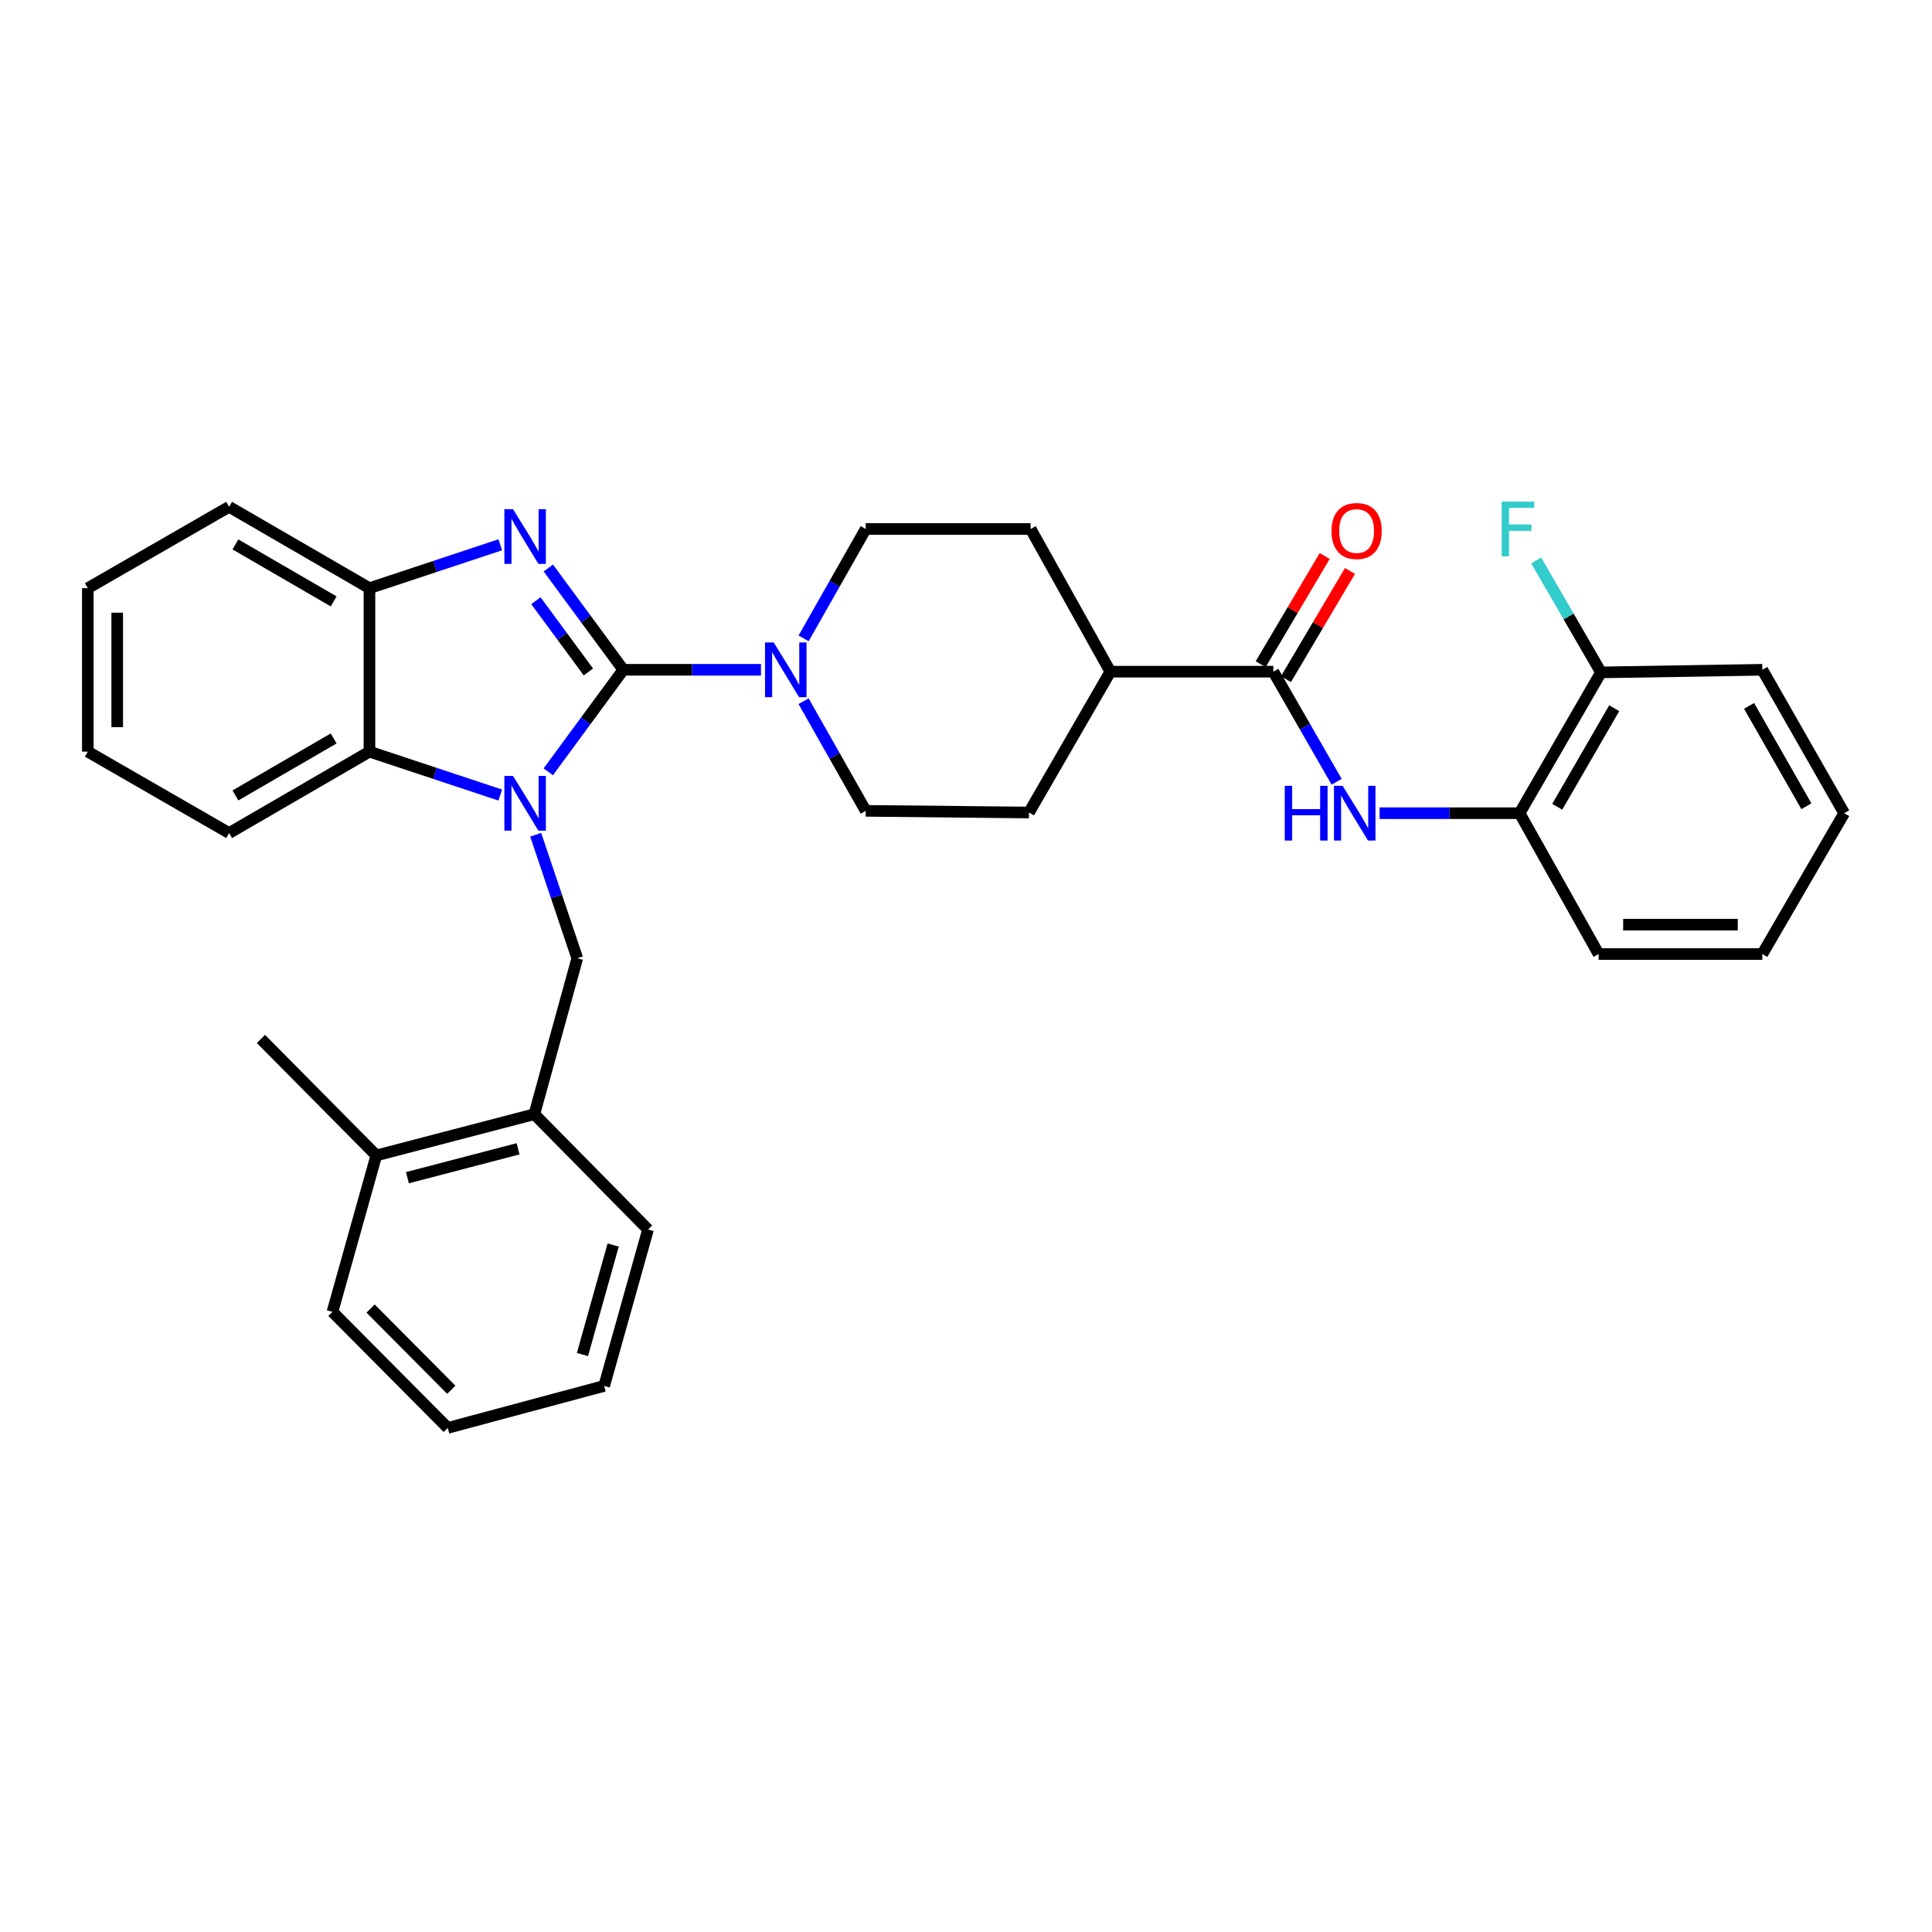 <?xml version='1.0' encoding='iso-8859-1'?>
<svg version='1.1' baseProfile='full'
              xmlns='http://www.w3.org/2000/svg'
                      xmlns:rdkit='http://www.rdkit.org/xml'
                      xmlns:xlink='http://www.w3.org/1999/xlink'
                  xml:space='preserve'
width='1000px' height='1000px' viewBox='0 0 1000 1000'>
<!-- END OF HEADER -->
<rect style='opacity:1.0;fill:#FFFFFF;stroke:none' width='1000' height='1000' x='0' y='0'> </rect>
<path class='bond-0' d='M 322.618,346.68 L 303.204,373.082' style='fill:none;fill-rule:evenodd;stroke:#000000;stroke-width:6px;stroke-linecap:butt;stroke-linejoin:miter;stroke-opacity:1' />
<path class='bond-0' d='M 303.204,373.082 L 283.791,399.485' style='fill:none;fill-rule:evenodd;stroke:#0000FF;stroke-width:6px;stroke-linecap:butt;stroke-linejoin:miter;stroke-opacity:1' />
<path class='bond-1' d='M 322.618,346.68 L 303.215,320.344' style='fill:none;fill-rule:evenodd;stroke:#000000;stroke-width:6px;stroke-linecap:butt;stroke-linejoin:miter;stroke-opacity:1' />
<path class='bond-1' d='M 303.215,320.344 L 283.812,294.008' style='fill:none;fill-rule:evenodd;stroke:#0000FF;stroke-width:6px;stroke-linecap:butt;stroke-linejoin:miter;stroke-opacity:1' />
<path class='bond-1' d='M 304.552,347.801 L 290.97,329.365' style='fill:none;fill-rule:evenodd;stroke:#000000;stroke-width:6px;stroke-linecap:butt;stroke-linejoin:miter;stroke-opacity:1' />
<path class='bond-1' d='M 290.97,329.365 L 277.388,310.93' style='fill:none;fill-rule:evenodd;stroke:#0000FF;stroke-width:6px;stroke-linecap:butt;stroke-linejoin:miter;stroke-opacity:1' />
<path class='bond-2' d='M 322.618,346.68 L 358.246,346.68' style='fill:none;fill-rule:evenodd;stroke:#000000;stroke-width:6px;stroke-linecap:butt;stroke-linejoin:miter;stroke-opacity:1' />
<path class='bond-2' d='M 358.246,346.68 L 393.874,346.68' style='fill:none;fill-rule:evenodd;stroke:#0000FF;stroke-width:6px;stroke-linecap:butt;stroke-linejoin:miter;stroke-opacity:1' />
<path class='bond-3' d='M 258.94,411.521 L 225.088,400.288' style='fill:none;fill-rule:evenodd;stroke:#0000FF;stroke-width:6px;stroke-linecap:butt;stroke-linejoin:miter;stroke-opacity:1' />
<path class='bond-3' d='M 225.088,400.288 L 191.235,389.055' style='fill:none;fill-rule:evenodd;stroke:#000000;stroke-width:6px;stroke-linecap:butt;stroke-linejoin:miter;stroke-opacity:1' />
<path class='bond-4' d='M 277.28,432.065 L 288.039,464.033' style='fill:none;fill-rule:evenodd;stroke:#0000FF;stroke-width:6px;stroke-linecap:butt;stroke-linejoin:miter;stroke-opacity:1' />
<path class='bond-4' d='M 288.039,464.033 L 298.798,496.001' style='fill:none;fill-rule:evenodd;stroke:#000000;stroke-width:6px;stroke-linecap:butt;stroke-linejoin:miter;stroke-opacity:1' />
<path class='bond-5' d='M 258.94,281.974 L 225.088,293.207' style='fill:none;fill-rule:evenodd;stroke:#0000FF;stroke-width:6px;stroke-linecap:butt;stroke-linejoin:miter;stroke-opacity:1' />
<path class='bond-5' d='M 225.088,293.207 L 191.235,304.441' style='fill:none;fill-rule:evenodd;stroke:#000000;stroke-width:6px;stroke-linecap:butt;stroke-linejoin:miter;stroke-opacity:1' />
<path class='bond-11' d='M 415.945,330.425 L 432.019,302.109' style='fill:none;fill-rule:evenodd;stroke:#0000FF;stroke-width:6px;stroke-linecap:butt;stroke-linejoin:miter;stroke-opacity:1' />
<path class='bond-11' d='M 432.019,302.109 L 448.094,273.794' style='fill:none;fill-rule:evenodd;stroke:#000000;stroke-width:6px;stroke-linecap:butt;stroke-linejoin:miter;stroke-opacity:1' />
<path class='bond-12' d='M 415.93,362.938 L 432.012,391.316' style='fill:none;fill-rule:evenodd;stroke:#0000FF;stroke-width:6px;stroke-linecap:butt;stroke-linejoin:miter;stroke-opacity:1' />
<path class='bond-12' d='M 432.012,391.316 L 448.094,419.693' style='fill:none;fill-rule:evenodd;stroke:#000000;stroke-width:6px;stroke-linecap:butt;stroke-linejoin:miter;stroke-opacity:1' />
<path class='bond-19' d='M 191.235,389.055 L 118.594,431.184' style='fill:none;fill-rule:evenodd;stroke:#000000;stroke-width:6px;stroke-linecap:butt;stroke-linejoin:miter;stroke-opacity:1' />
<path class='bond-19' d='M 172.709,382.218 L 121.86,411.708' style='fill:none;fill-rule:evenodd;stroke:#000000;stroke-width:6px;stroke-linecap:butt;stroke-linejoin:miter;stroke-opacity:1' />
<path class='bond-32' d='M 191.235,389.055 L 191.235,304.441' style='fill:none;fill-rule:evenodd;stroke:#000000;stroke-width:6px;stroke-linecap:butt;stroke-linejoin:miter;stroke-opacity:1' />
<path class='bond-9' d='M 298.798,496.001 L 276.576,576.703' style='fill:none;fill-rule:evenodd;stroke:#000000;stroke-width:6px;stroke-linecap:butt;stroke-linejoin:miter;stroke-opacity:1' />
<path class='bond-20' d='M 191.235,304.441 L 118.594,262.319' style='fill:none;fill-rule:evenodd;stroke:#000000;stroke-width:6px;stroke-linecap:butt;stroke-linejoin:miter;stroke-opacity:1' />
<path class='bond-20' d='M 172.71,311.28 L 121.861,281.795' style='fill:none;fill-rule:evenodd;stroke:#000000;stroke-width:6px;stroke-linecap:butt;stroke-linejoin:miter;stroke-opacity:1' />
<path class='bond-6' d='M 659.072,347.66 L 574.711,347.66' style='fill:none;fill-rule:evenodd;stroke:#000000;stroke-width:6px;stroke-linecap:butt;stroke-linejoin:miter;stroke-opacity:1' />
<path class='bond-7' d='M 659.072,347.66 L 675.457,376.149' style='fill:none;fill-rule:evenodd;stroke:#000000;stroke-width:6px;stroke-linecap:butt;stroke-linejoin:miter;stroke-opacity:1' />
<path class='bond-7' d='M 675.457,376.149 L 691.842,404.637' style='fill:none;fill-rule:evenodd;stroke:#0000FF;stroke-width:6px;stroke-linecap:butt;stroke-linejoin:miter;stroke-opacity:1' />
<path class='bond-13' d='M 665.617,351.532 L 682.181,323.527' style='fill:none;fill-rule:evenodd;stroke:#000000;stroke-width:6px;stroke-linecap:butt;stroke-linejoin:miter;stroke-opacity:1' />
<path class='bond-13' d='M 682.181,323.527 L 698.745,295.523' style='fill:none;fill-rule:evenodd;stroke:#FF0000;stroke-width:6px;stroke-linecap:butt;stroke-linejoin:miter;stroke-opacity:1' />
<path class='bond-13' d='M 652.526,343.789 L 669.09,315.784' style='fill:none;fill-rule:evenodd;stroke:#000000;stroke-width:6px;stroke-linecap:butt;stroke-linejoin:miter;stroke-opacity:1' />
<path class='bond-13' d='M 669.09,315.784 L 685.654,287.78' style='fill:none;fill-rule:evenodd;stroke:#FF0000;stroke-width:6px;stroke-linecap:butt;stroke-linejoin:miter;stroke-opacity:1' />
<path class='bond-8' d='M 714.075,420.91 L 750.309,420.91' style='fill:none;fill-rule:evenodd;stroke:#0000FF;stroke-width:6px;stroke-linecap:butt;stroke-linejoin:miter;stroke-opacity:1' />
<path class='bond-8' d='M 750.309,420.91 L 786.542,420.91' style='fill:none;fill-rule:evenodd;stroke:#000000;stroke-width:6px;stroke-linecap:butt;stroke-linejoin:miter;stroke-opacity:1' />
<path class='bond-14' d='M 786.542,420.91 L 828.664,348.032' style='fill:none;fill-rule:evenodd;stroke:#000000;stroke-width:6px;stroke-linecap:butt;stroke-linejoin:miter;stroke-opacity:1' />
<path class='bond-14' d='M 806.029,417.589 L 835.513,366.574' style='fill:none;fill-rule:evenodd;stroke:#000000;stroke-width:6px;stroke-linecap:butt;stroke-linejoin:miter;stroke-opacity:1' />
<path class='bond-21' d='M 786.542,420.91 L 827.438,493.813' style='fill:none;fill-rule:evenodd;stroke:#000000;stroke-width:6px;stroke-linecap:butt;stroke-linejoin:miter;stroke-opacity:1' />
<path class='bond-15' d='M 276.576,576.703 L 194.776,598.055' style='fill:none;fill-rule:evenodd;stroke:#000000;stroke-width:6px;stroke-linecap:butt;stroke-linejoin:miter;stroke-opacity:1' />
<path class='bond-15' d='M 268.147,594.622 L 210.887,609.569' style='fill:none;fill-rule:evenodd;stroke:#000000;stroke-width:6px;stroke-linecap:butt;stroke-linejoin:miter;stroke-opacity:1' />
<path class='bond-22' d='M 276.576,576.703 L 335.427,636.391' style='fill:none;fill-rule:evenodd;stroke:#000000;stroke-width:6px;stroke-linecap:butt;stroke-linejoin:miter;stroke-opacity:1' />
<path class='bond-10' d='M 574.711,347.66 L 532.599,420.555' style='fill:none;fill-rule:evenodd;stroke:#000000;stroke-width:6px;stroke-linecap:butt;stroke-linejoin:miter;stroke-opacity:1' />
<path class='bond-33' d='M 574.711,347.66 L 533.452,273.794' style='fill:none;fill-rule:evenodd;stroke:#000000;stroke-width:6px;stroke-linecap:butt;stroke-linejoin:miter;stroke-opacity:1' />
<path class='bond-16' d='M 448.094,273.794 L 533.452,273.794' style='fill:none;fill-rule:evenodd;stroke:#000000;stroke-width:6px;stroke-linecap:butt;stroke-linejoin:miter;stroke-opacity:1' />
<path class='bond-17' d='M 448.094,419.693 L 532.599,420.555' style='fill:none;fill-rule:evenodd;stroke:#000000;stroke-width:6px;stroke-linecap:butt;stroke-linejoin:miter;stroke-opacity:1' />
<path class='bond-18' d='M 828.664,348.032 L 811.899,319.065' style='fill:none;fill-rule:evenodd;stroke:#000000;stroke-width:6px;stroke-linecap:butt;stroke-linejoin:miter;stroke-opacity:1' />
<path class='bond-18' d='M 811.899,319.065 L 795.134,290.098' style='fill:none;fill-rule:evenodd;stroke:#33CCCC;stroke-width:6px;stroke-linecap:butt;stroke-linejoin:miter;stroke-opacity:1' />
<path class='bond-24' d='M 828.664,348.032 L 912.171,346.68' style='fill:none;fill-rule:evenodd;stroke:#000000;stroke-width:6px;stroke-linecap:butt;stroke-linejoin:miter;stroke-opacity:1' />
<path class='bond-23' d='M 194.776,598.055 L 135.071,537.759' style='fill:none;fill-rule:evenodd;stroke:#000000;stroke-width:6px;stroke-linecap:butt;stroke-linejoin:miter;stroke-opacity:1' />
<path class='bond-25' d='M 194.776,598.055 L 172.08,679.011' style='fill:none;fill-rule:evenodd;stroke:#000000;stroke-width:6px;stroke-linecap:butt;stroke-linejoin:miter;stroke-opacity:1' />
<path class='bond-26' d='M 118.594,431.184 L 45.455,389.055' style='fill:none;fill-rule:evenodd;stroke:#000000;stroke-width:6px;stroke-linecap:butt;stroke-linejoin:miter;stroke-opacity:1' />
<path class='bond-27' d='M 118.594,262.319 L 45.455,304.441' style='fill:none;fill-rule:evenodd;stroke:#000000;stroke-width:6px;stroke-linecap:butt;stroke-linejoin:miter;stroke-opacity:1' />
<path class='bond-29' d='M 827.438,493.813 L 912.171,493.813' style='fill:none;fill-rule:evenodd;stroke:#000000;stroke-width:6px;stroke-linecap:butt;stroke-linejoin:miter;stroke-opacity:1' />
<path class='bond-29' d='M 840.148,478.603 L 899.461,478.603' style='fill:none;fill-rule:evenodd;stroke:#000000;stroke-width:6px;stroke-linecap:butt;stroke-linejoin:miter;stroke-opacity:1' />
<path class='bond-28' d='M 335.427,636.391 L 312.715,717.346' style='fill:none;fill-rule:evenodd;stroke:#000000;stroke-width:6px;stroke-linecap:butt;stroke-linejoin:miter;stroke-opacity:1' />
<path class='bond-28' d='M 317.377,644.426 L 301.478,701.095' style='fill:none;fill-rule:evenodd;stroke:#000000;stroke-width:6px;stroke-linecap:butt;stroke-linejoin:miter;stroke-opacity:1' />
<path class='bond-36' d='M 912.171,346.68 L 954.545,420.91' style='fill:none;fill-rule:evenodd;stroke:#000000;stroke-width:6px;stroke-linecap:butt;stroke-linejoin:miter;stroke-opacity:1' />
<path class='bond-36' d='M 905.318,365.355 L 934.981,417.315' style='fill:none;fill-rule:evenodd;stroke:#000000;stroke-width:6px;stroke-linecap:butt;stroke-linejoin:miter;stroke-opacity:1' />
<path class='bond-35' d='M 172.08,679.011 L 231.759,739.079' style='fill:none;fill-rule:evenodd;stroke:#000000;stroke-width:6px;stroke-linecap:butt;stroke-linejoin:miter;stroke-opacity:1' />
<path class='bond-35' d='M 191.821,677.301 L 233.597,719.349' style='fill:none;fill-rule:evenodd;stroke:#000000;stroke-width:6px;stroke-linecap:butt;stroke-linejoin:miter;stroke-opacity:1' />
<path class='bond-34' d='M 45.455,389.055 L 45.455,304.441' style='fill:none;fill-rule:evenodd;stroke:#000000;stroke-width:6px;stroke-linecap:butt;stroke-linejoin:miter;stroke-opacity:1' />
<path class='bond-34' d='M 60.664,376.363 L 60.664,317.133' style='fill:none;fill-rule:evenodd;stroke:#000000;stroke-width:6px;stroke-linecap:butt;stroke-linejoin:miter;stroke-opacity:1' />
<path class='bond-30' d='M 312.715,717.346 L 231.759,739.079' style='fill:none;fill-rule:evenodd;stroke:#000000;stroke-width:6px;stroke-linecap:butt;stroke-linejoin:miter;stroke-opacity:1' />
<path class='bond-31' d='M 912.171,493.813 L 954.545,420.91' style='fill:none;fill-rule:evenodd;stroke:#000000;stroke-width:6px;stroke-linecap:butt;stroke-linejoin:miter;stroke-opacity:1' />
<path  class='atom-1' d='M 265.542 401.629
L 274.822 416.629
Q 275.742 418.109, 277.222 420.789
Q 278.702 423.469, 278.782 423.629
L 278.782 401.629
L 282.542 401.629
L 282.542 429.949
L 278.662 429.949
L 268.702 413.549
Q 267.542 411.629, 266.302 409.429
Q 265.102 407.229, 264.742 406.549
L 264.742 429.949
L 261.062 429.949
L 261.062 401.629
L 265.542 401.629
' fill='#0000FF'/>
<path  class='atom-2' d='M 265.542 263.546
L 274.822 278.546
Q 275.742 280.026, 277.222 282.706
Q 278.702 285.386, 278.782 285.546
L 278.782 263.546
L 282.542 263.546
L 282.542 291.866
L 278.662 291.866
L 268.702 275.466
Q 267.542 273.546, 266.302 271.346
Q 265.102 269.146, 264.742 268.466
L 264.742 291.866
L 261.062 291.866
L 261.062 263.546
L 265.542 263.546
' fill='#0000FF'/>
<path  class='atom-3' d='M 400.457 332.52
L 409.737 347.52
Q 410.657 349, 412.137 351.68
Q 413.617 354.36, 413.697 354.52
L 413.697 332.52
L 417.457 332.52
L 417.457 360.84
L 413.577 360.84
L 403.617 344.44
Q 402.457 342.52, 401.217 340.32
Q 400.017 338.12, 399.657 337.44
L 399.657 360.84
L 395.977 360.84
L 395.977 332.52
L 400.457 332.52
' fill='#0000FF'/>
<path  class='atom-8' d='M 664.982 406.75
L 668.822 406.75
L 668.822 418.79
L 683.302 418.79
L 683.302 406.75
L 687.142 406.75
L 687.142 435.07
L 683.302 435.07
L 683.302 421.99
L 668.822 421.99
L 668.822 435.07
L 664.982 435.07
L 664.982 406.75
' fill='#0000FF'/>
<path  class='atom-8' d='M 694.942 406.75
L 704.222 421.75
Q 705.142 423.23, 706.622 425.91
Q 708.102 428.59, 708.182 428.75
L 708.182 406.75
L 711.942 406.75
L 711.942 435.07
L 708.062 435.07
L 698.102 418.67
Q 696.942 416.75, 695.702 414.55
Q 694.502 412.35, 694.142 411.67
L 694.142 435.07
L 690.462 435.07
L 690.462 406.75
L 694.942 406.75
' fill='#0000FF'/>
<path  class='atom-14' d='M 689.182 274.854
Q 689.182 268.054, 692.542 264.254
Q 695.902 260.454, 702.182 260.454
Q 708.462 260.454, 711.822 264.254
Q 715.182 268.054, 715.182 274.854
Q 715.182 281.734, 711.782 285.654
Q 708.382 289.534, 702.182 289.534
Q 695.942 289.534, 692.542 285.654
Q 689.182 281.774, 689.182 274.854
M 702.182 286.334
Q 706.502 286.334, 708.822 283.454
Q 711.182 280.534, 711.182 274.854
Q 711.182 269.294, 708.822 266.494
Q 706.502 263.654, 702.182 263.654
Q 697.862 263.654, 695.502 266.454
Q 693.182 269.254, 693.182 274.854
Q 693.182 280.574, 695.502 283.454
Q 697.862 286.334, 702.182 286.334
' fill='#FF0000'/>
<path  class='atom-19' d='M 777.277 259.634
L 794.117 259.634
L 794.117 262.874
L 781.077 262.874
L 781.077 271.474
L 792.677 271.474
L 792.677 274.754
L 781.077 274.754
L 781.077 287.954
L 777.277 287.954
L 777.277 259.634
' fill='#33CCCC'/>
</svg>
